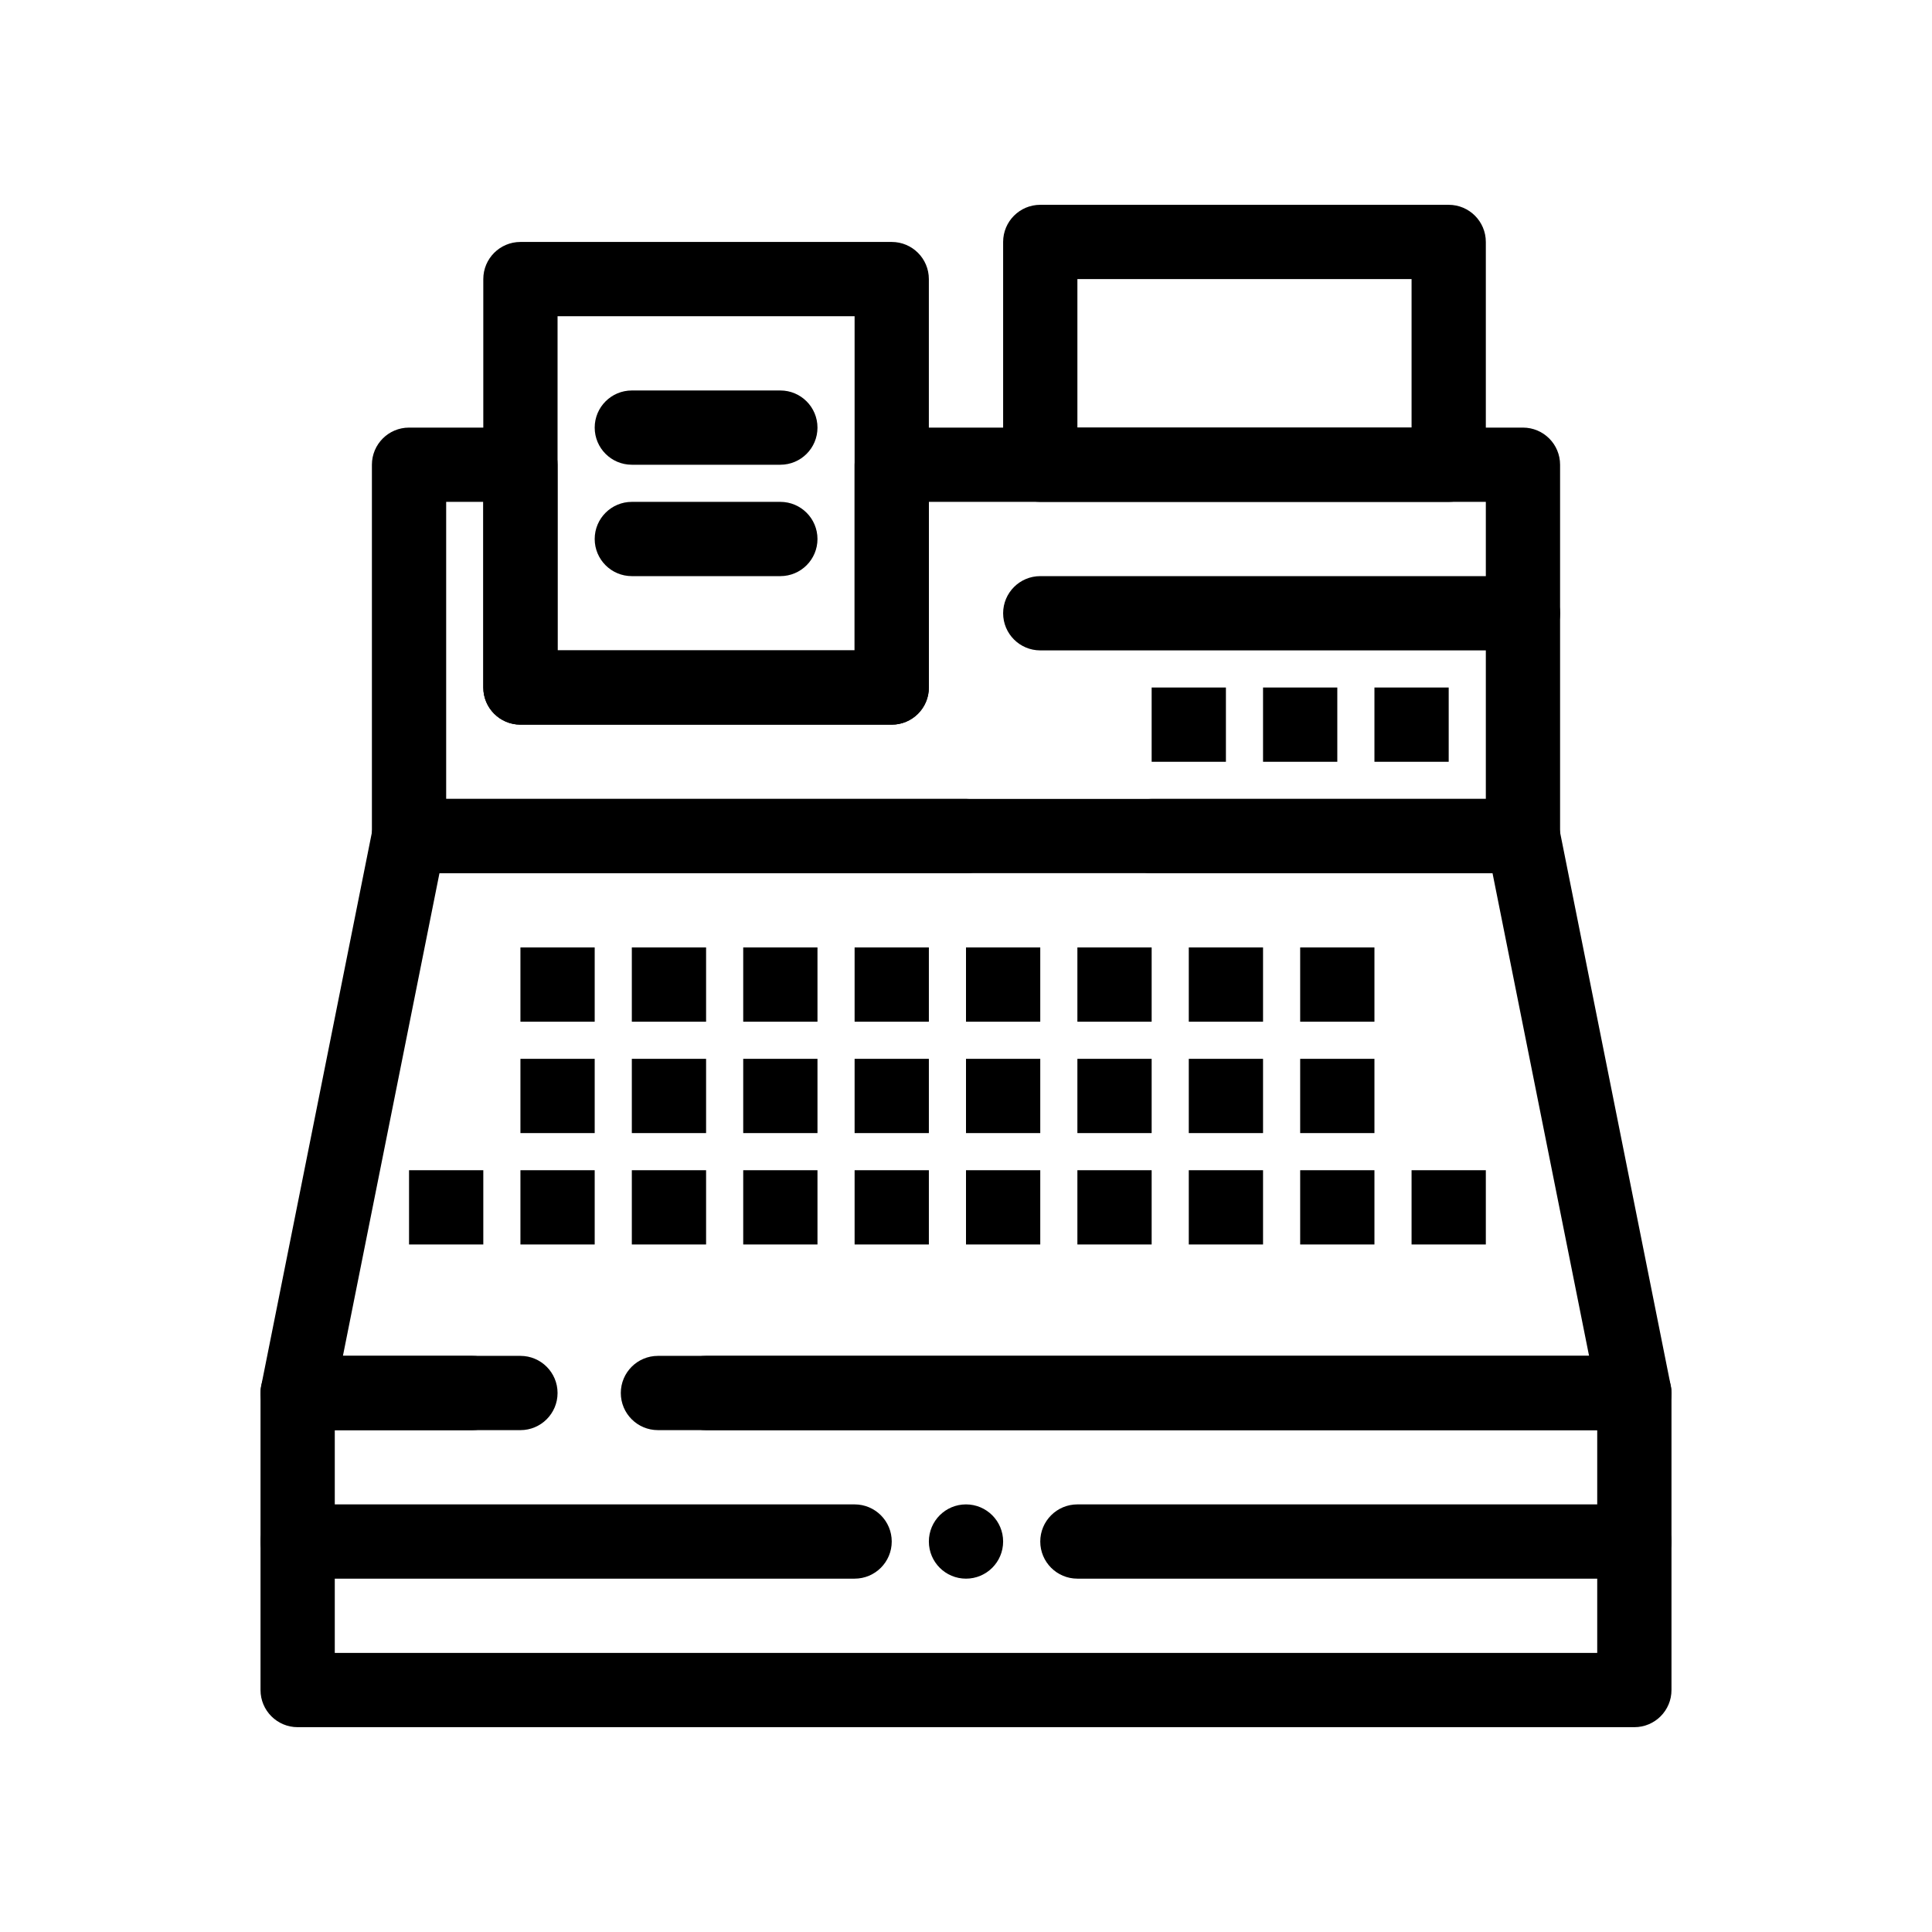 <?xml version="1.0" encoding="UTF-8"?>
<!-- Uploaded to: ICON Repo, www.svgrepo.com, Generator: ICON Repo Mixer Tools -->
<svg fill="#000000" width="800px" height="800px" version="1.1" viewBox="144 144 512 512" xmlns="http://www.w3.org/2000/svg">
 <g>
  <path d="m577.12 601.72h-354.24c-5.434 0-9.84-4.406-9.84-9.84v-78.719c0-5.434 4.406-9.84 9.84-9.84h59.039c5.434 0 9.84 4.406 9.84 9.84s-4.406 9.84-9.84 9.84h-49.199v59.039h334.56v-59.039h-236.16c-5.434 0-9.84-4.406-9.84-9.84s4.406-9.84 9.84-9.84h246c5.434 0 9.84 4.406 9.84 9.84v78.719c0.004 5.434-4.406 9.84-9.84 9.84z"/>
  <path d="m577.12 523h-258.76c-5.434 0-9.84-4.406-9.84-9.84s4.406-9.84 9.84-9.84h246.76l-25.586-127.92h-279.07l-25.586 127.92h34.273c5.434 0 9.84 4.406 9.84 9.84s-4.406 9.84-9.84 9.84h-46.273c-2.949 0-5.742-1.32-7.609-3.602-1.867-2.277-2.617-5.277-2.039-8.168l29.52-147.6c0.918-4.598 4.957-7.91 9.648-7.91h295.2c4.691 0 8.73 3.312 9.648 7.91l29.52 147.6c0.578 2.891-0.172 5.887-2.039 8.168-1.867 2.277-4.66 3.602-7.609 3.602z"/>
  <path d="m547.6 375.4h-98.398c-5.434 0-9.84-4.406-9.84-9.84s4.406-9.84 9.84-9.84h88.559v-78.719h-147.6v49.199c0 5.434-4.406 9.84-9.84 9.84h-98.402c-5.434 0-9.84-4.406-9.84-9.84v-49.199h-9.84v78.719h137.76c5.434 0 9.84 4.406 9.84 9.84s-4.406 9.84-9.84 9.84h-147.6c-5.434 0-9.84-4.406-9.84-9.84v-98.402c0-5.434 4.406-9.84 9.84-9.84h29.52c5.434 0 9.84 4.406 9.84 9.84v49.199h78.719v-49.199c0-5.434 4.406-9.84 9.84-9.84h167.28c5.434 0 9.84 4.406 9.84 9.84v98.398c0 5.438-4.406 9.844-9.84 9.844z"/>
  <path d="m380.32 336.04h-98.402c-5.434 0-9.84-4.406-9.84-9.84v-108.24c0-5.434 4.406-9.84 9.84-9.84h98.398c5.434 0 9.84 4.406 9.84 9.84v108.24c0.004 5.434-4.402 9.84-9.836 9.84zm-88.562-19.68h78.719v-88.562h-78.719z"/>
  <path d="m527.92 277h-108.24c-5.434 0-9.84-4.406-9.84-9.84v-59.043c0-5.434 4.406-9.84 9.84-9.84h108.24c5.434 0 9.84 4.406 9.84 9.84v59.039c-0.004 5.438-4.41 9.844-9.844 9.844zm-98.398-19.684h88.559v-39.359h-88.559z"/>
  <path d="m350.8 296.68h-39.359c-5.434 0-9.84-4.406-9.84-9.84s4.406-9.84 9.84-9.84h39.359c5.434 0 9.84 4.406 9.84 9.84s-4.402 9.84-9.84 9.84z"/>
  <path d="m350.8 267.16h-39.359c-5.434 0-9.84-4.406-9.84-9.84s4.406-9.84 9.84-9.84h39.359c5.434 0 9.84 4.406 9.84 9.84 0 5.438-4.402 9.84-9.84 9.84z"/>
  <path d="m370.48 562.36h-147.6c-5.434 0-9.84-4.406-9.84-9.84 0-5.434 4.406-9.84 9.84-9.84h147.6c5.434 0 9.84 4.406 9.84 9.84 0 5.434-4.406 9.84-9.844 9.84z"/>
  <path d="m577.12 562.36h-147.6c-5.434 0-9.84-4.406-9.84-9.84 0-5.434 4.406-9.84 9.84-9.84h147.6c5.434 0 9.84 4.406 9.84 9.84 0 5.434-4.41 9.84-9.844 9.84z"/>
  <path d="m281.92 395.08h19.68v19.68h-19.68z"/>
  <path d="m311.44 395.08h19.68v19.68h-19.68z"/>
  <path d="m340.96 395.08h19.68v19.68h-19.68z"/>
  <path d="m370.48 395.08h19.68v19.68h-19.68z"/>
  <path d="m508.24 326.2h19.68v19.68h-19.68z"/>
  <path d="m478.72 326.2h19.68v19.68h-19.68z"/>
  <path d="m449.2 326.2h19.68v19.68h-19.68z"/>
  <path d="m400 395.08h19.68v19.68h-19.68z"/>
  <path d="m429.52 395.08h19.68v19.68h-19.68z"/>
  <path d="m459.04 395.08h19.68v19.68h-19.68z"/>
  <path d="m488.56 395.08h19.68v19.68h-19.68z"/>
  <path d="m281.92 424.6h19.68v19.68h-19.68z"/>
  <path d="m311.44 424.6h19.68v19.68h-19.68z"/>
  <path d="m340.96 424.6h19.68v19.68h-19.68z"/>
  <path d="m370.48 424.6h19.68v19.68h-19.68z"/>
  <path d="m400 424.6h19.68v19.68h-19.68z"/>
  <path d="m429.52 424.6h19.68v19.68h-19.68z"/>
  <path d="m459.04 424.6h19.68v19.68h-19.68z"/>
  <path d="m488.56 424.6h19.68v19.68h-19.68z"/>
  <path d="m281.92 454.12h19.68v19.68h-19.68z"/>
  <path d="m252.4 454.12h19.68v19.68h-19.68z"/>
  <path d="m311.44 454.12h19.68v19.68h-19.68z"/>
  <path d="m340.96 454.12h19.68v19.68h-19.68z"/>
  <path d="m370.48 454.12h19.68v19.68h-19.68z"/>
  <path d="m400 454.12h19.68v19.68h-19.68z"/>
  <path d="m429.52 454.12h19.68v19.68h-19.68z"/>
  <path d="m459.04 454.12h19.68v19.68h-19.68z"/>
  <path d="m488.56 454.12h19.68v19.68h-19.68z"/>
  <path d="m518.08 454.12h19.68v19.68h-19.68z"/>
  <path d="m547.6 316.36h-127.92c-5.434 0-9.84-4.406-9.84-9.84 0-5.434 4.406-9.84 9.84-9.84h127.92c5.434 0 9.84 4.406 9.84 9.84-0.004 5.434-4.41 9.84-9.844 9.84z"/>
  <path d="m409.84 552.52c0 5.434-4.406 9.84-9.84 9.84-5.438 0-9.84-4.406-9.84-9.84 0-5.434 4.402-9.84 9.84-9.84 5.434 0 9.84 4.406 9.84 9.84"/>
 </g>
</svg>